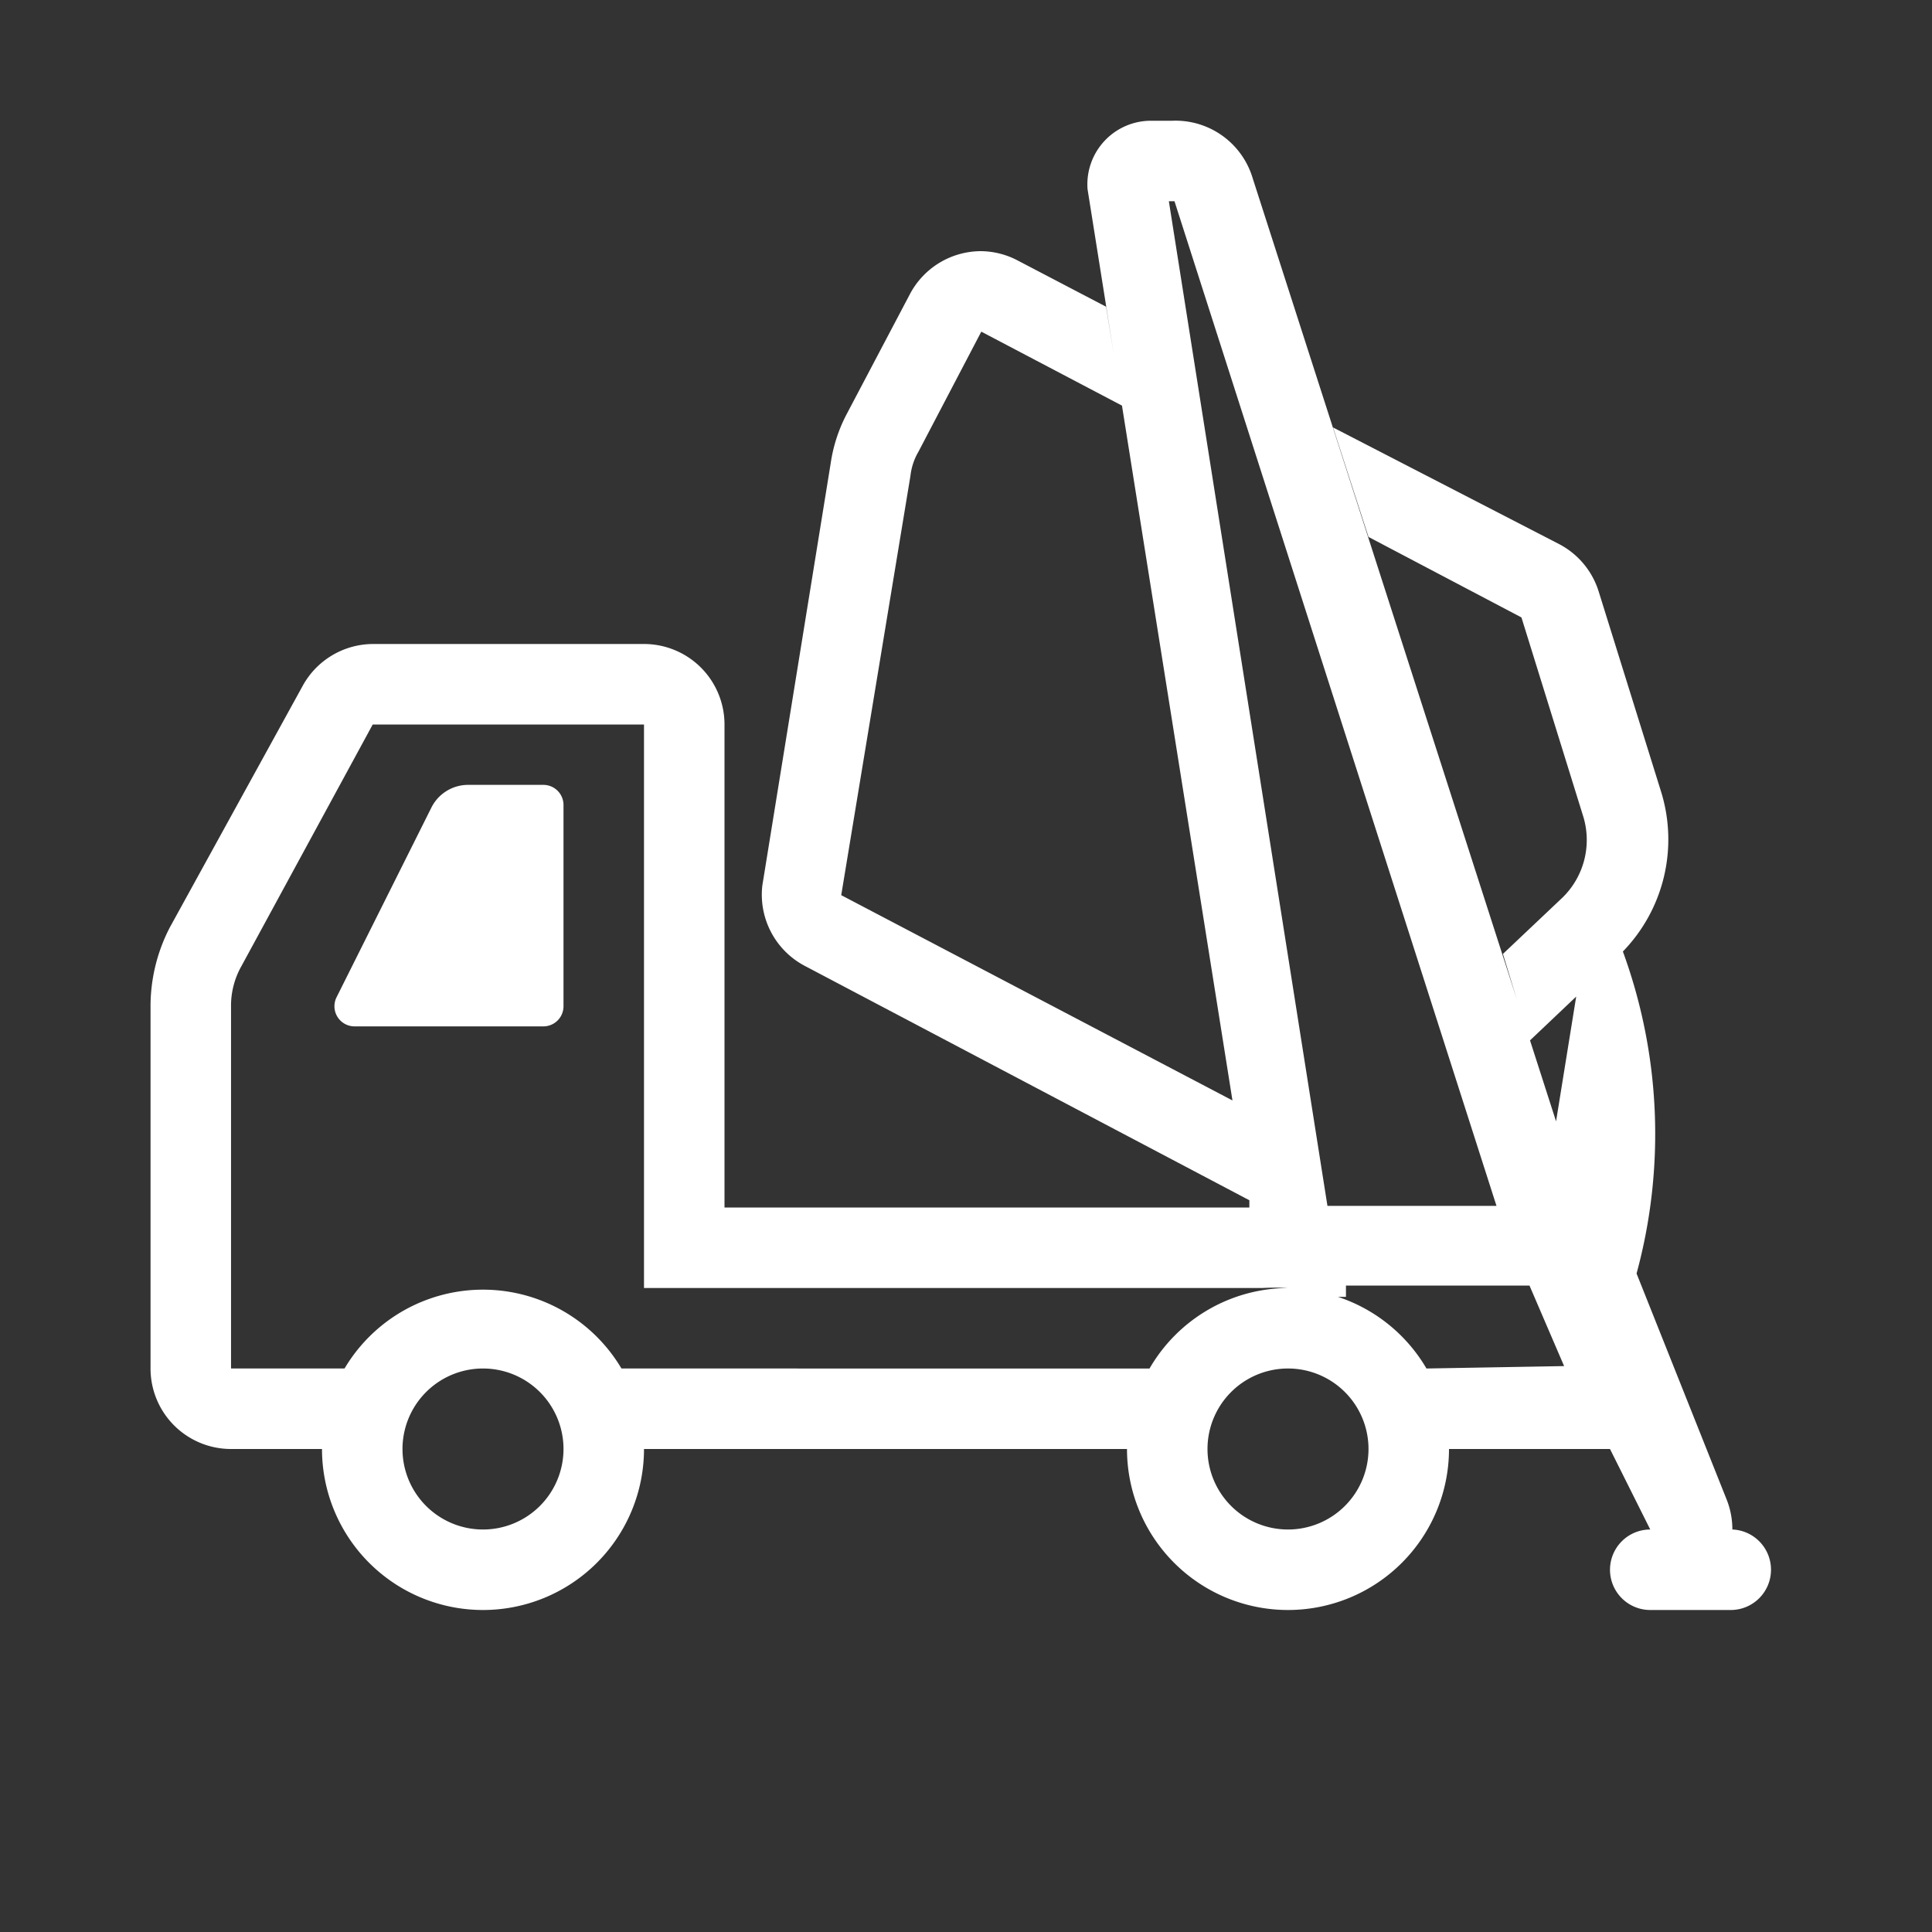<?xml version="1.0" encoding="UTF-8"?>
<svg xmlns="http://www.w3.org/2000/svg" viewBox="0 0 24 24">
  <rect x="0" y="0" width="24" height="24" fill="#333333" stroke="none"/>
  <defs>
    <style>.cls-1{fill:none;}.cls-2{fill:#fff;}</style>
  </defs>
  <g id="LandfillOperator">
    <rect id="frame" class="cls-1" width="24" height="24"></rect>
    <rect id="frame-2" data-name="frame" class="cls-1" width="24" height="24"></rect>
    <path class="cls-2" d="M6.75,9.75H5.81a.51.51,0,0,0-.45.28L4.18,12.39a.25.25,0,0,0,.22.36H6.75A.25.25,0,0,0,7,12.5V10A.25.25,0,0,0,6.75,9.75Z"></path>
    <path class="cls-2" d="M21.52,19a1,1,0,0,0-.07-.37l-1.12-2.81a6.6,6.6,0,0,0-.17-4,2,2,0,0,0,.47-2l-.77-2.47a1,1,0,0,0-.49-.59L16.56,5.31,17,6.67l1.9,1,.77,2.48a1,1,0,0,1-.26,1l-.74.7L19,12.93l.58-.55-.25,1.55L15.56,2.21a1,1,0,0,0-1-.71h-.09l-.16,0a.79.79,0,0,0-.8.85l1.8,11.32-4.86-2.55.86-5.21a.76.76,0,0,1,.1-.3l.78-1.49h0l1.75.92-.2-1.23-1.09-.57a1,1,0,0,0-.46-.12,1,1,0,0,0-.89.54l-.78,1.48a1.9,1.9,0,0,0-.2.61L9.47,11A1,1,0,0,0,10,12l5.52,2.91V15H9V9A1,1,0,0,0,8,8H4.63a1,1,0,0,0-.87.52l-1.65,3a2.13,2.13,0,0,0-.24,1V17a1,1,0,0,0,1,1H4a2,2,0,0,0,4,0h6a2,2,0,0,0,4,0h2l.5,1a.5.5,0,0,0,0,1h1a.5.5,0,0,0,.5-.5A.5.5,0,0,0,21.52,19Zm-7-16.5h.07l4,12.48h-2.1ZM6,19a1,1,0,1,1,1-1A1,1,0,0,1,6,19Zm8.28-2H7.72a2,2,0,0,0-3.44,0H2.87V12.51A1,1,0,0,1,3,12L4.63,9H8v7h7.68v0A3,3,0,0,1,16,16,2,2,0,0,0,14.28,17ZM16,19a1,1,0,1,1,1-1A1,1,0,0,1,16,19Zm1.72-2a2,2,0,0,0-1.1-.89l.1,0,0-.14H19l.43,1Z"></path>
  </g>
</svg>
